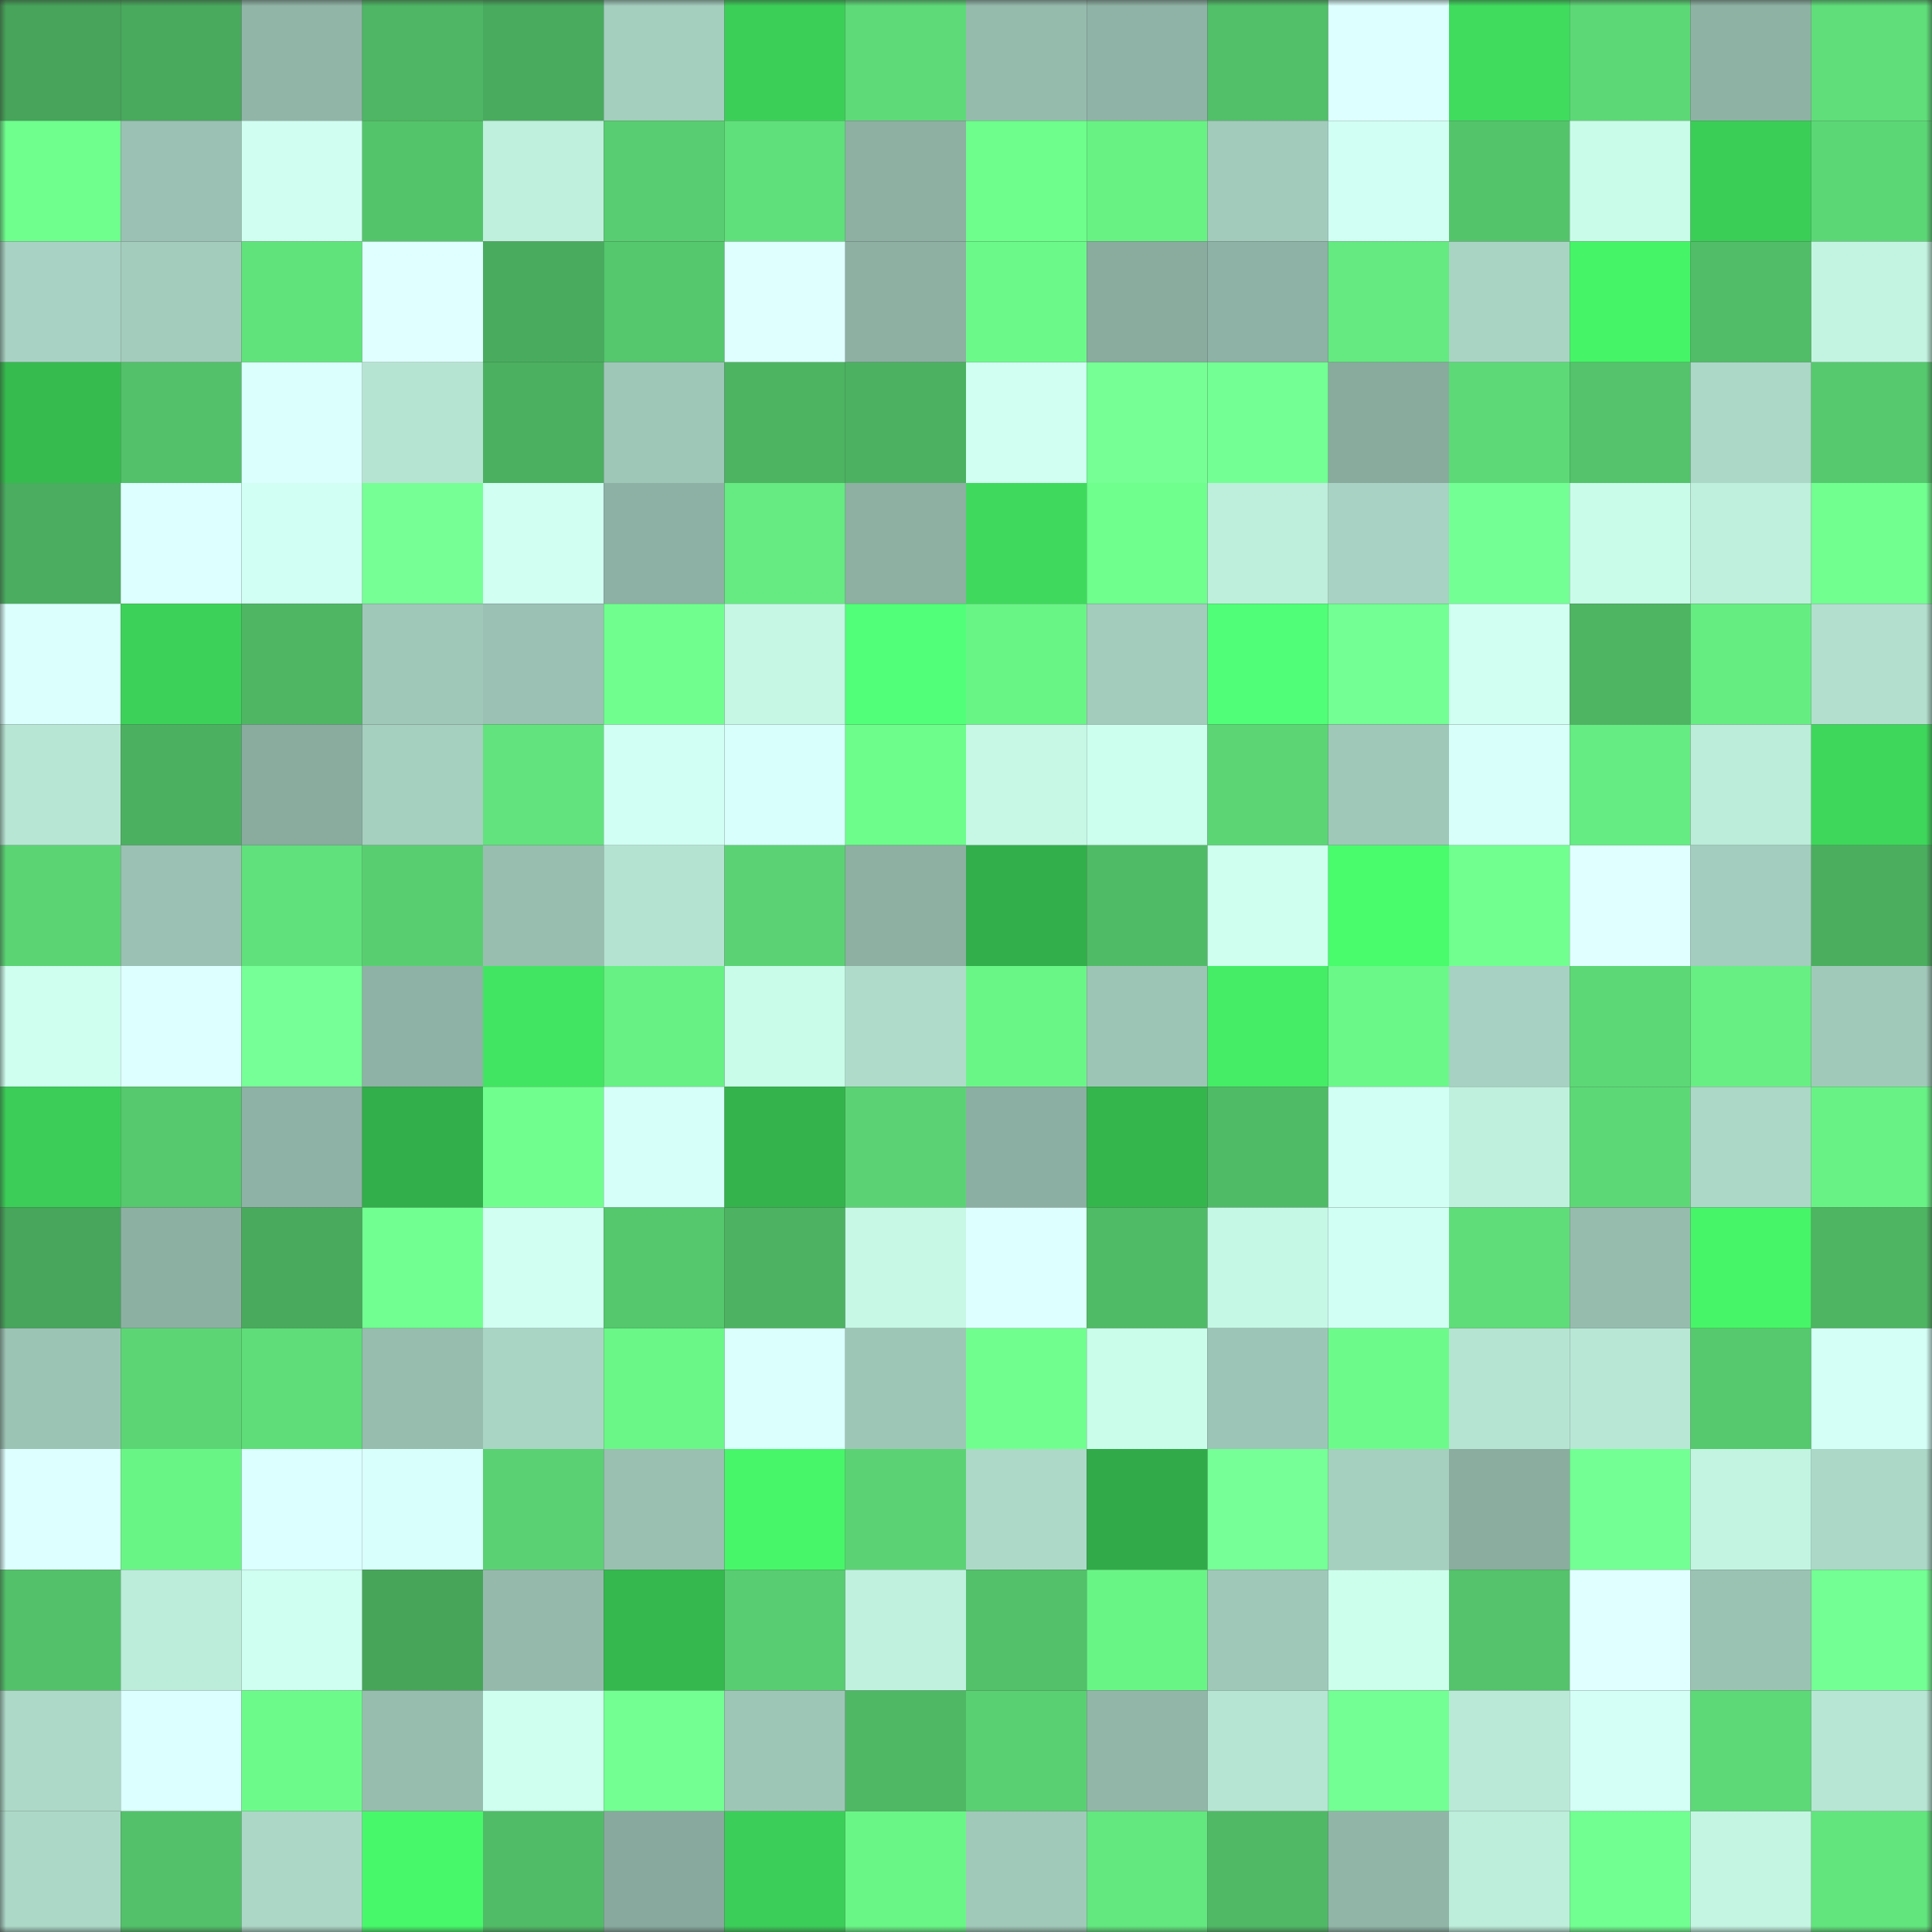 <svg viewBox="0 0 160 160" fill="none" role="img" xmlns="http://www.w3.org/2000/svg" width="240" height="240" name="lens%2Cnoh02.lens"><rect x="0" y="0" width="160" height="160" fill="#333333" stroke="none"/><mask id="1016969231" mask-type="alpha" maskUnits="userSpaceOnUse" x="0" y="0" width="160" height="160"><rect width="160" height="160" fill="#FFFFFF"></rect></mask><g mask="url(#1016969231)"><rect x="0" y="0" width="10" height="10" fill="#47a45a"></rect><rect x="10" y="0" width="10" height="10" fill="#49a95d"></rect><rect x="20" y="0" width="10" height="10" fill="#91b6a8"></rect><rect x="30" y="0" width="10" height="10" fill="#4eb664"></rect><rect x="40" y="0" width="10" height="10" fill="#49ab5e"></rect><rect x="50" y="0" width="10" height="10" fill="#a4cebe"></rect><rect x="60" y="0" width="10" height="10" fill="#3ccf58"></rect><rect x="70" y="0" width="10" height="10" fill="#5eda78"></rect><rect x="80" y="0" width="10" height="10" fill="#95bbad"></rect><rect x="90" y="0" width="10" height="10" fill="#8fb3a6"></rect><rect x="100" y="0" width="10" height="10" fill="#52bf69"></rect><rect x="110" y="0" width="10" height="10" fill="#deffff"></rect><rect x="120" y="0" width="10" height="10" fill="#3fdc5e"></rect><rect x="130" y="0" width="10" height="10" fill="#5dd876"></rect><rect x="140" y="0" width="10" height="10" fill="#8eb3a5"></rect><rect x="150" y="0" width="10" height="10" fill="#5fde7a"></rect><rect x="0" y="10" width="10" height="10" fill="#6eff8d"></rect><rect x="10" y="10" width="10" height="10" fill="#9ac1b3"></rect><rect x="20" y="10" width="10" height="10" fill="#d0fff1"></rect><rect x="30" y="10" width="10" height="10" fill="#54c46b"></rect><rect x="40" y="10" width="10" height="10" fill="#bfefdd"></rect><rect x="50" y="10" width="10" height="10" fill="#58cd71"></rect><rect x="60" y="10" width="10" height="10" fill="#60e07b"></rect><rect x="70" y="10" width="10" height="10" fill="#8db0a3"></rect><rect x="80" y="10" width="10" height="10" fill="#6dfe8b"></rect><rect x="90" y="10" width="10" height="10" fill="#68f284"></rect><rect x="100" y="10" width="10" height="10" fill="#a2cbbc"></rect><rect x="110" y="10" width="10" height="10" fill="#d2fff4"></rect><rect x="120" y="10" width="10" height="10" fill="#54c46b"></rect><rect x="130" y="10" width="10" height="10" fill="#c9fce9"></rect><rect x="140" y="10" width="10" height="10" fill="#3bce57"></rect><rect x="150" y="10" width="10" height="10" fill="#5cd776"></rect><rect x="0" y="20" width="10" height="10" fill="#a8d2c3"></rect><rect x="10" y="20" width="10" height="10" fill="#a3ccbd"></rect><rect x="20" y="20" width="10" height="10" fill="#61e37c"></rect><rect x="30" y="20" width="10" height="10" fill="#e0ffff"></rect><rect x="40" y="20" width="10" height="10" fill="#49ab5e"></rect><rect x="50" y="20" width="10" height="10" fill="#55c76d"></rect><rect x="60" y="20" width="10" height="10" fill="#dfffff"></rect><rect x="70" y="20" width="10" height="10" fill="#8db0a3"></rect><rect x="80" y="20" width="10" height="10" fill="#6bfa89"></rect><rect x="90" y="20" width="10" height="10" fill="#89ac9f"></rect><rect x="100" y="20" width="10" height="10" fill="#8eb2a5"></rect><rect x="110" y="20" width="10" height="10" fill="#64ea80"></rect><rect x="120" y="20" width="10" height="10" fill="#a9d4c4"></rect><rect x="130" y="20" width="10" height="10" fill="#46f468"></rect><rect x="140" y="20" width="10" height="10" fill="#51bd68"></rect><rect x="150" y="20" width="10" height="10" fill="#c3f4e2"></rect><rect x="0" y="30" width="10" height="10" fill="#36bb4f"></rect><rect x="10" y="30" width="10" height="10" fill="#53c16a"></rect><rect x="20" y="30" width="10" height="10" fill="#dafffd"></rect><rect x="30" y="30" width="10" height="10" fill="#b6e4d3"></rect><rect x="40" y="30" width="10" height="10" fill="#4bb060"></rect><rect x="50" y="30" width="10" height="10" fill="#9ec7b8"></rect><rect x="60" y="30" width="10" height="10" fill="#4db462"></rect><rect x="70" y="30" width="10" height="10" fill="#4cb161"></rect><rect x="80" y="30" width="10" height="10" fill="#d1fff2"></rect><rect x="90" y="30" width="10" height="10" fill="#75ff95"></rect><rect x="100" y="30" width="10" height="10" fill="#74ff95"></rect><rect x="110" y="30" width="10" height="10" fill="#88ab9e"></rect><rect x="120" y="30" width="10" height="10" fill="#5dd977"></rect><rect x="130" y="30" width="10" height="10" fill="#54c36b"></rect><rect x="140" y="30" width="10" height="10" fill="#acd8c8"></rect><rect x="150" y="30" width="10" height="10" fill="#56c96e"></rect><rect x="0" y="40" width="10" height="10" fill="#4aad5f"></rect><rect x="10" y="40" width="10" height="10" fill="#deffff"></rect><rect x="20" y="40" width="10" height="10" fill="#d2fff3"></rect><rect x="30" y="40" width="10" height="10" fill="#75ff95"></rect><rect x="40" y="40" width="10" height="10" fill="#d1fff2"></rect><rect x="50" y="40" width="10" height="10" fill="#8db1a4"></rect><rect x="60" y="40" width="10" height="10" fill="#65eb81"></rect><rect x="70" y="40" width="10" height="10" fill="#8db0a3"></rect><rect x="80" y="40" width="10" height="10" fill="#3fda5d"></rect><rect x="90" y="40" width="10" height="10" fill="#6eff8c"></rect><rect x="100" y="40" width="10" height="10" fill="#beeedc"></rect><rect x="110" y="40" width="10" height="10" fill="#a8d2c3"></rect><rect x="120" y="40" width="10" height="10" fill="#74ff95"></rect><rect x="130" y="40" width="10" height="10" fill="#c9fce9"></rect><rect x="140" y="40" width="10" height="10" fill="#bfefdd"></rect><rect x="150" y="40" width="10" height="10" fill="#71ff90"></rect><rect x="0" y="50" width="10" height="10" fill="#dafffd"></rect><rect x="10" y="50" width="10" height="10" fill="#3cd259"></rect><rect x="20" y="50" width="10" height="10" fill="#4fb764"></rect><rect x="30" y="50" width="10" height="10" fill="#9fc8b9"></rect><rect x="40" y="50" width="10" height="10" fill="#9ac1b3"></rect><rect x="50" y="50" width="10" height="10" fill="#70ff8f"></rect><rect x="60" y="50" width="10" height="10" fill="#c5f7e4"></rect><rect x="70" y="50" width="10" height="10" fill="#51ff78"></rect><rect x="80" y="50" width="10" height="10" fill="#69f486"></rect><rect x="90" y="50" width="10" height="10" fill="#a3ccbd"></rect><rect x="100" y="50" width="10" height="10" fill="#50ff77"></rect><rect x="110" y="50" width="10" height="10" fill="#73ff93"></rect><rect x="120" y="50" width="10" height="10" fill="#d1fff2"></rect><rect x="130" y="50" width="10" height="10" fill="#4eb563"></rect><rect x="140" y="50" width="10" height="10" fill="#66ed82"></rect><rect x="150" y="50" width="10" height="10" fill="#b2dfce"></rect><rect x="0" y="60" width="10" height="10" fill="#b8e6d5"></rect><rect x="10" y="60" width="10" height="10" fill="#4cb061"></rect><rect x="20" y="60" width="10" height="10" fill="#89ac9f"></rect><rect x="30" y="60" width="10" height="10" fill="#a5cfbf"></rect><rect x="40" y="60" width="10" height="10" fill="#62e37d"></rect><rect x="50" y="60" width="10" height="10" fill="#d2fff3"></rect><rect x="60" y="60" width="10" height="10" fill="#d9fffc"></rect><rect x="70" y="60" width="10" height="10" fill="#6cfd8a"></rect><rect x="80" y="60" width="10" height="10" fill="#c6f8e5"></rect><rect x="90" y="60" width="10" height="10" fill="#cdffee"></rect><rect x="100" y="60" width="10" height="10" fill="#5cd675"></rect><rect x="110" y="60" width="10" height="10" fill="#9fc8b9"></rect><rect x="120" y="60" width="10" height="10" fill="#d8fffa"></rect><rect x="130" y="60" width="10" height="10" fill="#65ec82"></rect><rect x="140" y="60" width="10" height="10" fill="#bcecda"></rect><rect x="150" y="60" width="10" height="10" fill="#3ed75b"></rect><rect x="0" y="70" width="10" height="10" fill="#5bd474"></rect><rect x="10" y="70" width="10" height="10" fill="#9ac1b3"></rect><rect x="20" y="70" width="10" height="10" fill="#60e17b"></rect><rect x="30" y="70" width="10" height="10" fill="#59ce71"></rect><rect x="40" y="70" width="10" height="10" fill="#98beb0"></rect><rect x="50" y="70" width="10" height="10" fill="#b5e3d2"></rect><rect x="60" y="70" width="10" height="10" fill="#5bd374"></rect><rect x="70" y="70" width="10" height="10" fill="#8db0a3"></rect><rect x="80" y="70" width="10" height="10" fill="#32af4a"></rect><rect x="90" y="70" width="10" height="10" fill="#50bb66"></rect><rect x="100" y="70" width="10" height="10" fill="#ceffef"></rect><rect x="110" y="70" width="10" height="10" fill="#48fc6b"></rect><rect x="120" y="70" width="10" height="10" fill="#71ff90"></rect><rect x="130" y="70" width="10" height="10" fill="#e0ffff"></rect><rect x="140" y="70" width="10" height="10" fill="#a3cdbe"></rect><rect x="150" y="70" width="10" height="10" fill="#4bae5f"></rect><rect x="0" y="80" width="10" height="10" fill="#ceffef"></rect><rect x="10" y="80" width="10" height="10" fill="#deffff"></rect><rect x="20" y="80" width="10" height="10" fill="#75ff96"></rect><rect x="30" y="80" width="10" height="10" fill="#8eb2a5"></rect><rect x="40" y="80" width="10" height="10" fill="#42e561"></rect><rect x="50" y="80" width="10" height="10" fill="#67f083"></rect><rect x="60" y="80" width="10" height="10" fill="#c9fce9"></rect><rect x="70" y="80" width="10" height="10" fill="#afdbcb"></rect><rect x="80" y="80" width="10" height="10" fill="#6af687"></rect><rect x="90" y="80" width="10" height="10" fill="#9dc5b6"></rect><rect x="100" y="80" width="10" height="10" fill="#44ed65"></rect><rect x="110" y="80" width="10" height="10" fill="#6af888"></rect><rect x="120" y="80" width="10" height="10" fill="#a7d1c2"></rect><rect x="130" y="80" width="10" height="10" fill="#5dd876"></rect><rect x="140" y="80" width="10" height="10" fill="#67ef83"></rect><rect x="150" y="80" width="10" height="10" fill="#a1c9ba"></rect><rect x="0" y="90" width="10" height="10" fill="#3bcd57"></rect><rect x="10" y="90" width="10" height="10" fill="#56c86e"></rect><rect x="20" y="90" width="10" height="10" fill="#8eb2a5"></rect><rect x="30" y="90" width="10" height="10" fill="#32ae4a"></rect><rect x="40" y="90" width="10" height="10" fill="#70ff8f"></rect><rect x="50" y="90" width="10" height="10" fill="#d7fffa"></rect><rect x="60" y="90" width="10" height="10" fill="#34b34c"></rect><rect x="70" y="90" width="10" height="10" fill="#5bd374"></rect><rect x="80" y="90" width="10" height="10" fill="#8bafa2"></rect><rect x="90" y="90" width="10" height="10" fill="#34b64d"></rect><rect x="100" y="90" width="10" height="10" fill="#50bb67"></rect><rect x="110" y="90" width="10" height="10" fill="#d2fff4"></rect><rect x="120" y="90" width="10" height="10" fill="#bff0de"></rect><rect x="130" y="90" width="10" height="10" fill="#5dd876"></rect><rect x="140" y="90" width="10" height="10" fill="#acd8c8"></rect><rect x="150" y="90" width="10" height="10" fill="#68f285"></rect><rect x="0" y="100" width="10" height="10" fill="#47a65b"></rect><rect x="10" y="100" width="10" height="10" fill="#8cb0a2"></rect><rect x="20" y="100" width="10" height="10" fill="#49aa5d"></rect><rect x="30" y="100" width="10" height="10" fill="#72ff91"></rect><rect x="40" y="100" width="10" height="10" fill="#d1fff2"></rect><rect x="50" y="100" width="10" height="10" fill="#55c76d"></rect><rect x="60" y="100" width="10" height="10" fill="#4db362"></rect><rect x="70" y="100" width="10" height="10" fill="#c6f8e5"></rect><rect x="80" y="100" width="10" height="10" fill="#deffff"></rect><rect x="90" y="100" width="10" height="10" fill="#50bb66"></rect><rect x="100" y="100" width="10" height="10" fill="#c6f8e6"></rect><rect x="110" y="100" width="10" height="10" fill="#d2fff4"></rect><rect x="120" y="100" width="10" height="10" fill="#5fdd79"></rect><rect x="130" y="100" width="10" height="10" fill="#96bcae"></rect><rect x="140" y="100" width="10" height="10" fill="#47f568"></rect><rect x="150" y="100" width="10" height="10" fill="#4eb563"></rect><rect x="0" y="110" width="10" height="10" fill="#9cc4b5"></rect><rect x="10" y="110" width="10" height="10" fill="#5cd675"></rect><rect x="20" y="110" width="10" height="10" fill="#5fdd79"></rect><rect x="30" y="110" width="10" height="10" fill="#97bdaf"></rect><rect x="40" y="110" width="10" height="10" fill="#a9d5c5"></rect><rect x="50" y="110" width="10" height="10" fill="#6af787"></rect><rect x="60" y="110" width="10" height="10" fill="#dafffd"></rect><rect x="70" y="110" width="10" height="10" fill="#9ec6b7"></rect><rect x="80" y="110" width="10" height="10" fill="#70ff8e"></rect><rect x="90" y="110" width="10" height="10" fill="#cafeeb"></rect><rect x="100" y="110" width="10" height="10" fill="#9dc5b7"></rect><rect x="110" y="110" width="10" height="10" fill="#6cfb8a"></rect><rect x="120" y="110" width="10" height="10" fill="#b6e4d3"></rect><rect x="130" y="110" width="10" height="10" fill="#b8e7d6"></rect><rect x="140" y="110" width="10" height="10" fill="#56c96e"></rect><rect x="150" y="110" width="10" height="10" fill="#d4fff6"></rect><rect x="0" y="120" width="10" height="10" fill="#deffff"></rect><rect x="10" y="120" width="10" height="10" fill="#69f586"></rect><rect x="20" y="120" width="10" height="10" fill="#dcffff"></rect><rect x="30" y="120" width="10" height="10" fill="#d8fffb"></rect><rect x="40" y="120" width="10" height="10" fill="#5ad173"></rect><rect x="50" y="120" width="10" height="10" fill="#99c0b1"></rect><rect x="60" y="120" width="10" height="10" fill="#47f669"></rect><rect x="70" y="120" width="10" height="10" fill="#5bd374"></rect><rect x="80" y="120" width="10" height="10" fill="#add9c9"></rect><rect x="90" y="120" width="10" height="10" fill="#31ab49"></rect><rect x="100" y="120" width="10" height="10" fill="#76ff96"></rect><rect x="110" y="120" width="10" height="10" fill="#a5cfbf"></rect><rect x="120" y="120" width="10" height="10" fill="#8aada0"></rect><rect x="130" y="120" width="10" height="10" fill="#74ff94"></rect><rect x="140" y="120" width="10" height="10" fill="#c2f4e1"></rect><rect x="150" y="120" width="10" height="10" fill="#acd8c8"></rect><rect x="0" y="130" width="10" height="10" fill="#53c16a"></rect><rect x="10" y="130" width="10" height="10" fill="#bcecda"></rect><rect x="20" y="130" width="10" height="10" fill="#cffff1"></rect><rect x="30" y="130" width="10" height="10" fill="#47a55a"></rect><rect x="40" y="130" width="10" height="10" fill="#95baac"></rect><rect x="50" y="130" width="10" height="10" fill="#35b84e"></rect><rect x="60" y="130" width="10" height="10" fill="#58cd71"></rect><rect x="70" y="130" width="10" height="10" fill="#c0f1df"></rect><rect x="80" y="130" width="10" height="10" fill="#53c16a"></rect><rect x="90" y="130" width="10" height="10" fill="#69f586"></rect><rect x="100" y="130" width="10" height="10" fill="#9fc8b9"></rect><rect x="110" y="130" width="10" height="10" fill="#cdffed"></rect><rect x="120" y="130" width="10" height="10" fill="#54c36b"></rect><rect x="130" y="130" width="10" height="10" fill="#e0ffff"></rect><rect x="140" y="130" width="10" height="10" fill="#9bc3b4"></rect><rect x="150" y="130" width="10" height="10" fill="#74ff94"></rect><rect x="0" y="140" width="10" height="10" fill="#add9c8"></rect><rect x="10" y="140" width="10" height="10" fill="#dcffff"></rect><rect x="20" y="140" width="10" height="10" fill="#6cfb8a"></rect><rect x="30" y="140" width="10" height="10" fill="#97bdaf"></rect><rect x="40" y="140" width="10" height="10" fill="#ceffef"></rect><rect x="50" y="140" width="10" height="10" fill="#73ff92"></rect><rect x="60" y="140" width="10" height="10" fill="#9ec6b7"></rect><rect x="70" y="140" width="10" height="10" fill="#4fb865"></rect><rect x="80" y="140" width="10" height="10" fill="#59d072"></rect><rect x="90" y="140" width="10" height="10" fill="#92b7a9"></rect><rect x="100" y="140" width="10" height="10" fill="#b6e5d3"></rect><rect x="110" y="140" width="10" height="10" fill="#73ff93"></rect><rect x="120" y="140" width="10" height="10" fill="#bae9d8"></rect><rect x="130" y="140" width="10" height="10" fill="#d4fff6"></rect><rect x="140" y="140" width="10" height="10" fill="#5dd977"></rect><rect x="150" y="140" width="10" height="10" fill="#b7e6d5"></rect><rect x="0" y="150" width="10" height="10" fill="#acd8c8"></rect><rect x="10" y="150" width="10" height="10" fill="#53c16a"></rect><rect x="20" y="150" width="10" height="10" fill="#acd7c7"></rect><rect x="30" y="150" width="10" height="10" fill="#47f86a"></rect><rect x="40" y="150" width="10" height="10" fill="#51bc67"></rect><rect x="50" y="150" width="10" height="10" fill="#88aa9e"></rect><rect x="60" y="150" width="10" height="10" fill="#3bce58"></rect><rect x="70" y="150" width="10" height="10" fill="#6af687"></rect><rect x="80" y="150" width="10" height="10" fill="#a1c9ba"></rect><rect x="90" y="150" width="10" height="10" fill="#63e77f"></rect><rect x="100" y="150" width="10" height="10" fill="#50b966"></rect><rect x="110" y="150" width="10" height="10" fill="#91b6a8"></rect><rect x="120" y="150" width="10" height="10" fill="#bdeddb"></rect><rect x="130" y="150" width="10" height="10" fill="#71ff91"></rect><rect x="140" y="150" width="10" height="10" fill="#c4f5e3"></rect><rect x="150" y="150" width="10" height="10" fill="#62e57d"></rect></g></svg>